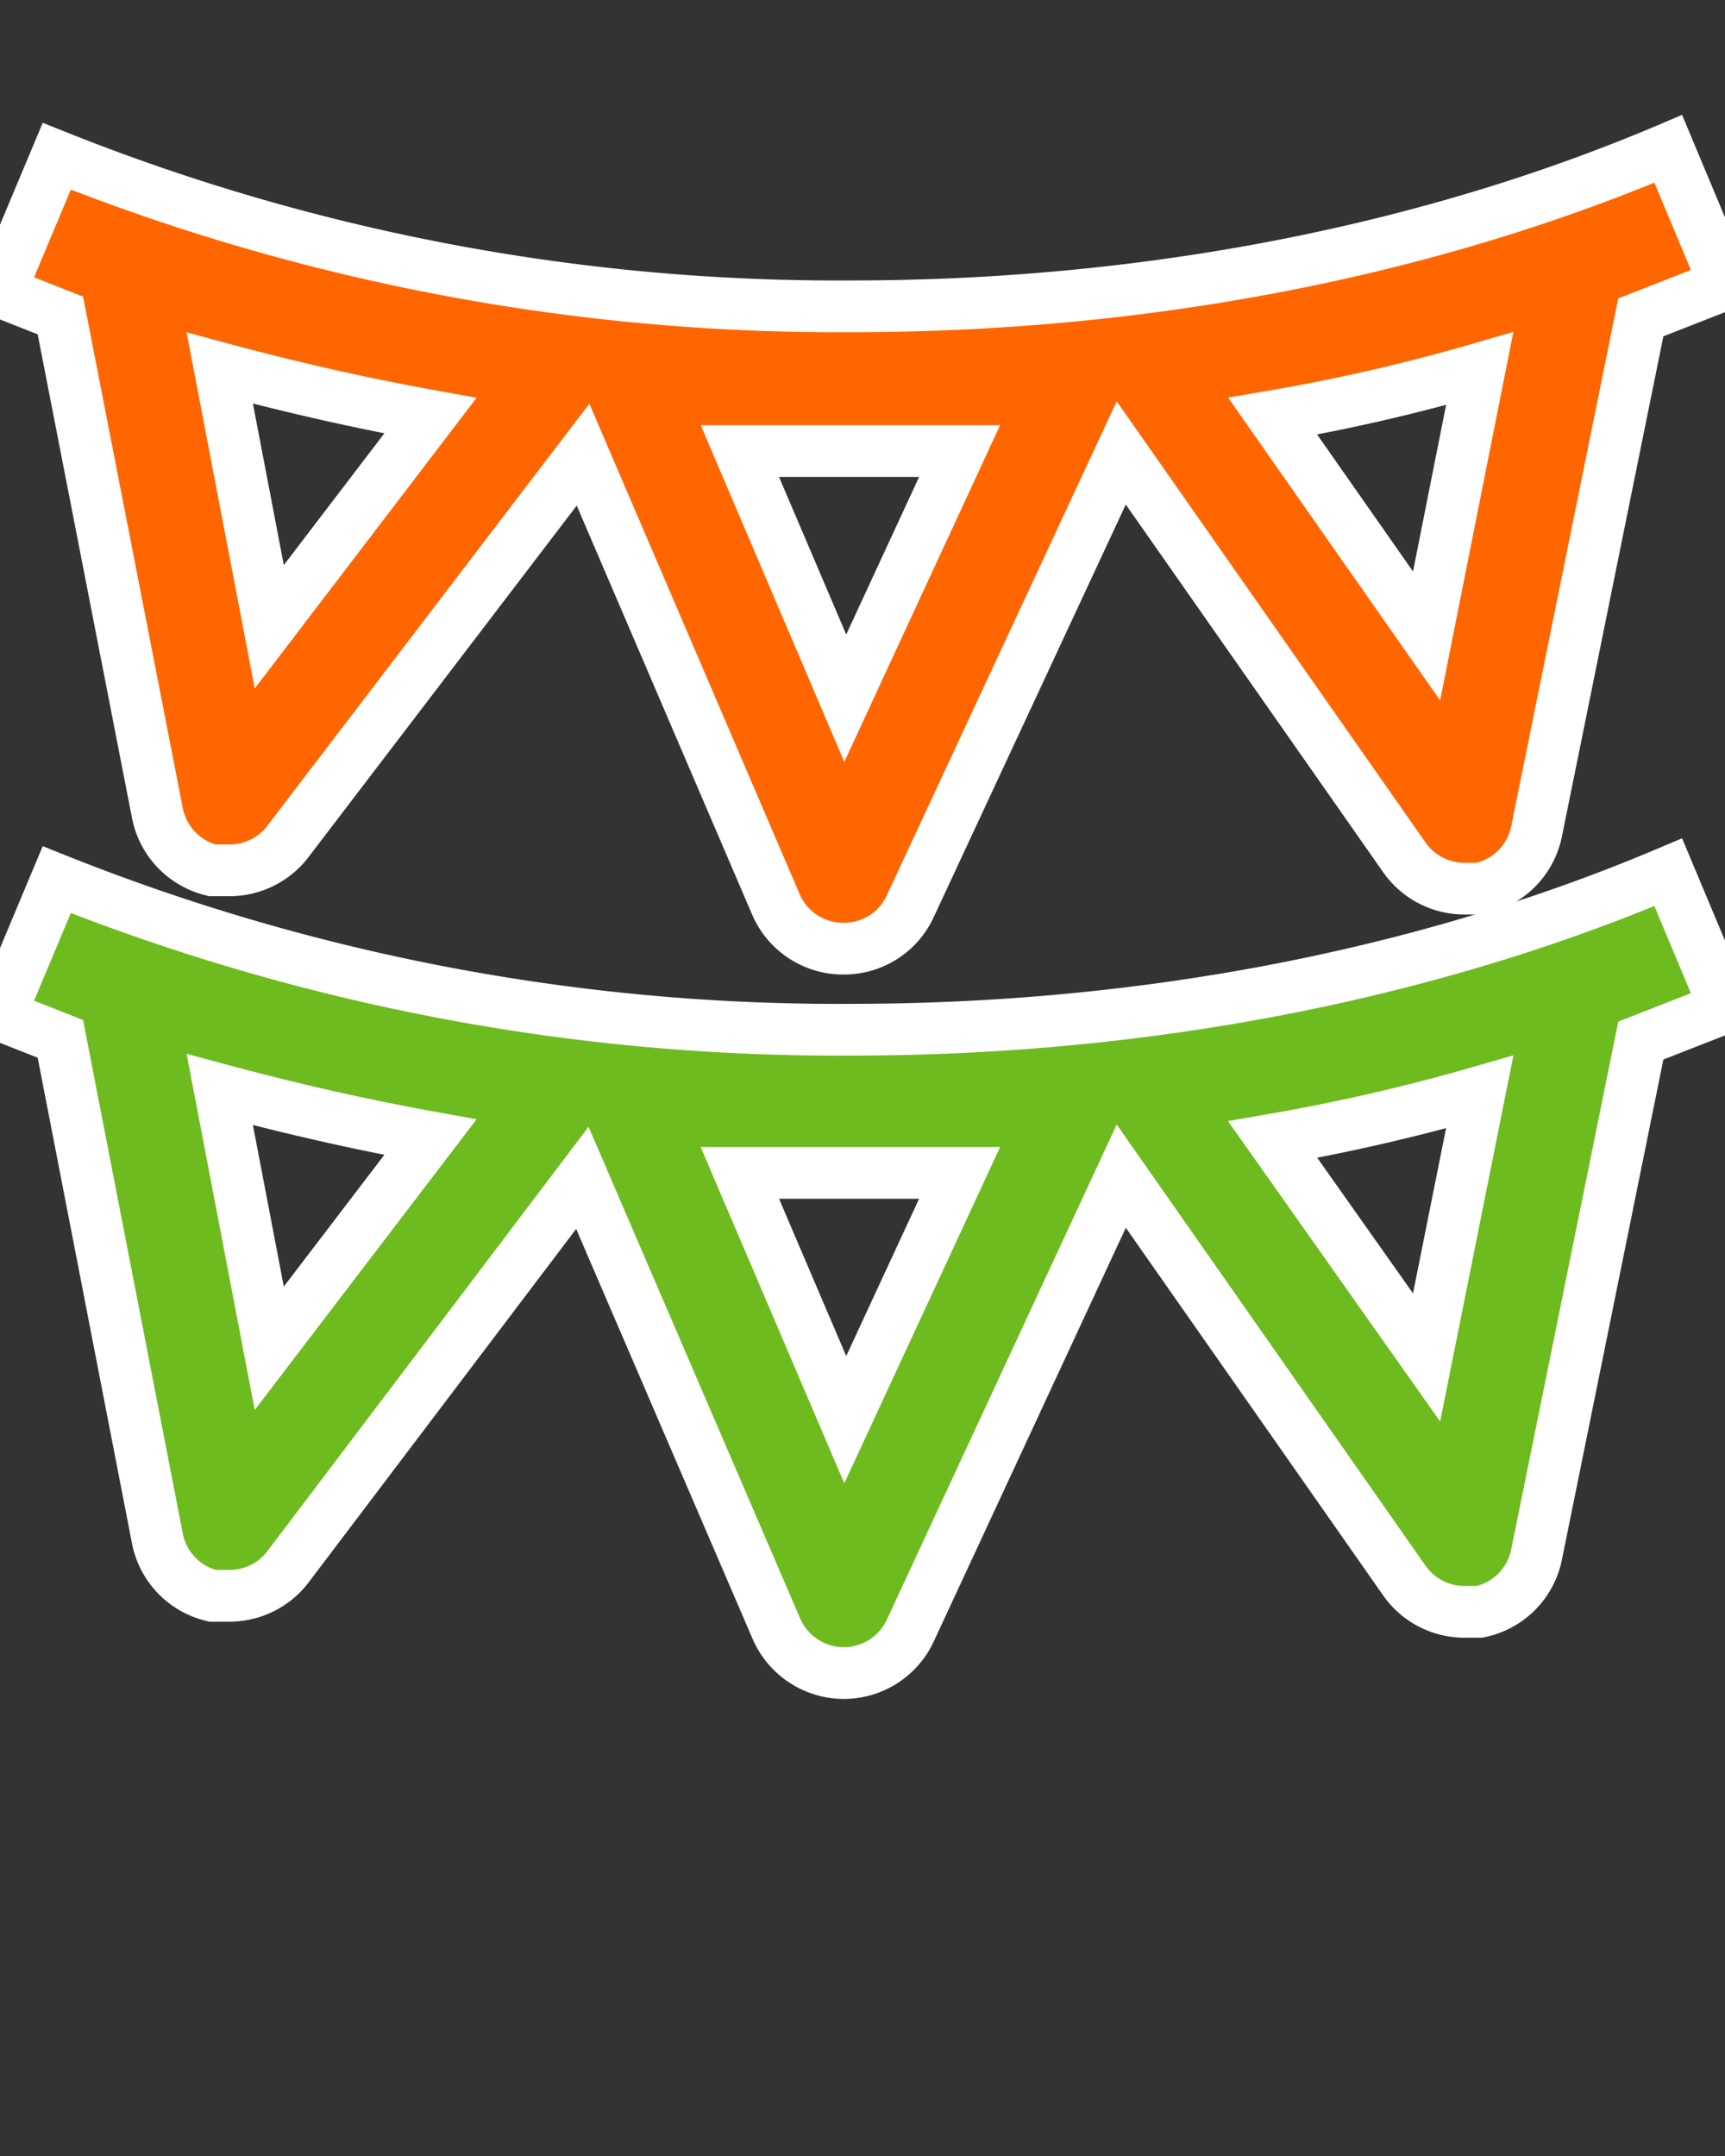 <svg id="Calque_1" data-name="Calque 1" xmlns="http://www.w3.org/2000/svg" viewBox="0 0 100 125"><rect x="0" y="0" width="100" height="125" fill="#333333" stroke="none"/><defs><style>.cls-1{fill:#f60;}.cls-1,.cls-2{stroke:#fff;stroke-miterlimit:10;stroke-width:3px;}.cls-2{fill:#6ebb1f;}</style></defs><path class="cls-1" d="M49.36,17.76A122,122,0,0,1,3.29,9.06L0,16.91l3.5,1.38L9.13,47.17a4.25,4.25,0,0,0,3.18,3.29h1a4.26,4.26,0,0,0,3.4-1.7l17.09-22.4L45,52.48A4.24,4.24,0,0,0,48.83,55h.11a4.22,4.22,0,0,0,3.82-2.44L65,26.26,81.42,49.72a4.24,4.24,0,0,0,3.51,1.8h.84a4.25,4.25,0,0,0,3.3-3.29L95.12,18.4,100,16.49,96.71,8.63C82.7,14.58,66.35,17.76,49.36,17.76ZM15.61,36.34l-2.87-15c3.93,1.06,8,2,12.21,2.76ZM49,40.48,42.89,26.15H55.63ZM82.7,36.87,73.78,24.13a107.81,107.81,0,0,0,12-2.76Z"/><path class="cls-2" d="M49.36,59.7A122,122,0,0,1,3.29,51L0,58.85l3.5,1.38,5.63,29a4.25,4.25,0,0,0,3.18,3.29h1a4.26,4.26,0,0,0,3.4-1.7L33.76,68.29,45,94.41A4.27,4.27,0,0,0,48.83,97h.11a4.25,4.25,0,0,0,3.82-2.44L65,68.19,81.42,91.65a4.24,4.24,0,0,0,3.51,1.8h.84a4.24,4.24,0,0,0,3.3-3.29l6.05-29.83L100,58.42l-3.29-7.85C82.7,56.51,66.35,59.7,49.36,59.7ZM15.61,78.17l-2.87-15c3.93,1.06,8,2,12.21,2.76ZM49,82.31,42.89,68H55.63ZM82.7,78.7,73.78,66.07a112.48,112.48,0,0,0,12-2.76Z"/></svg>